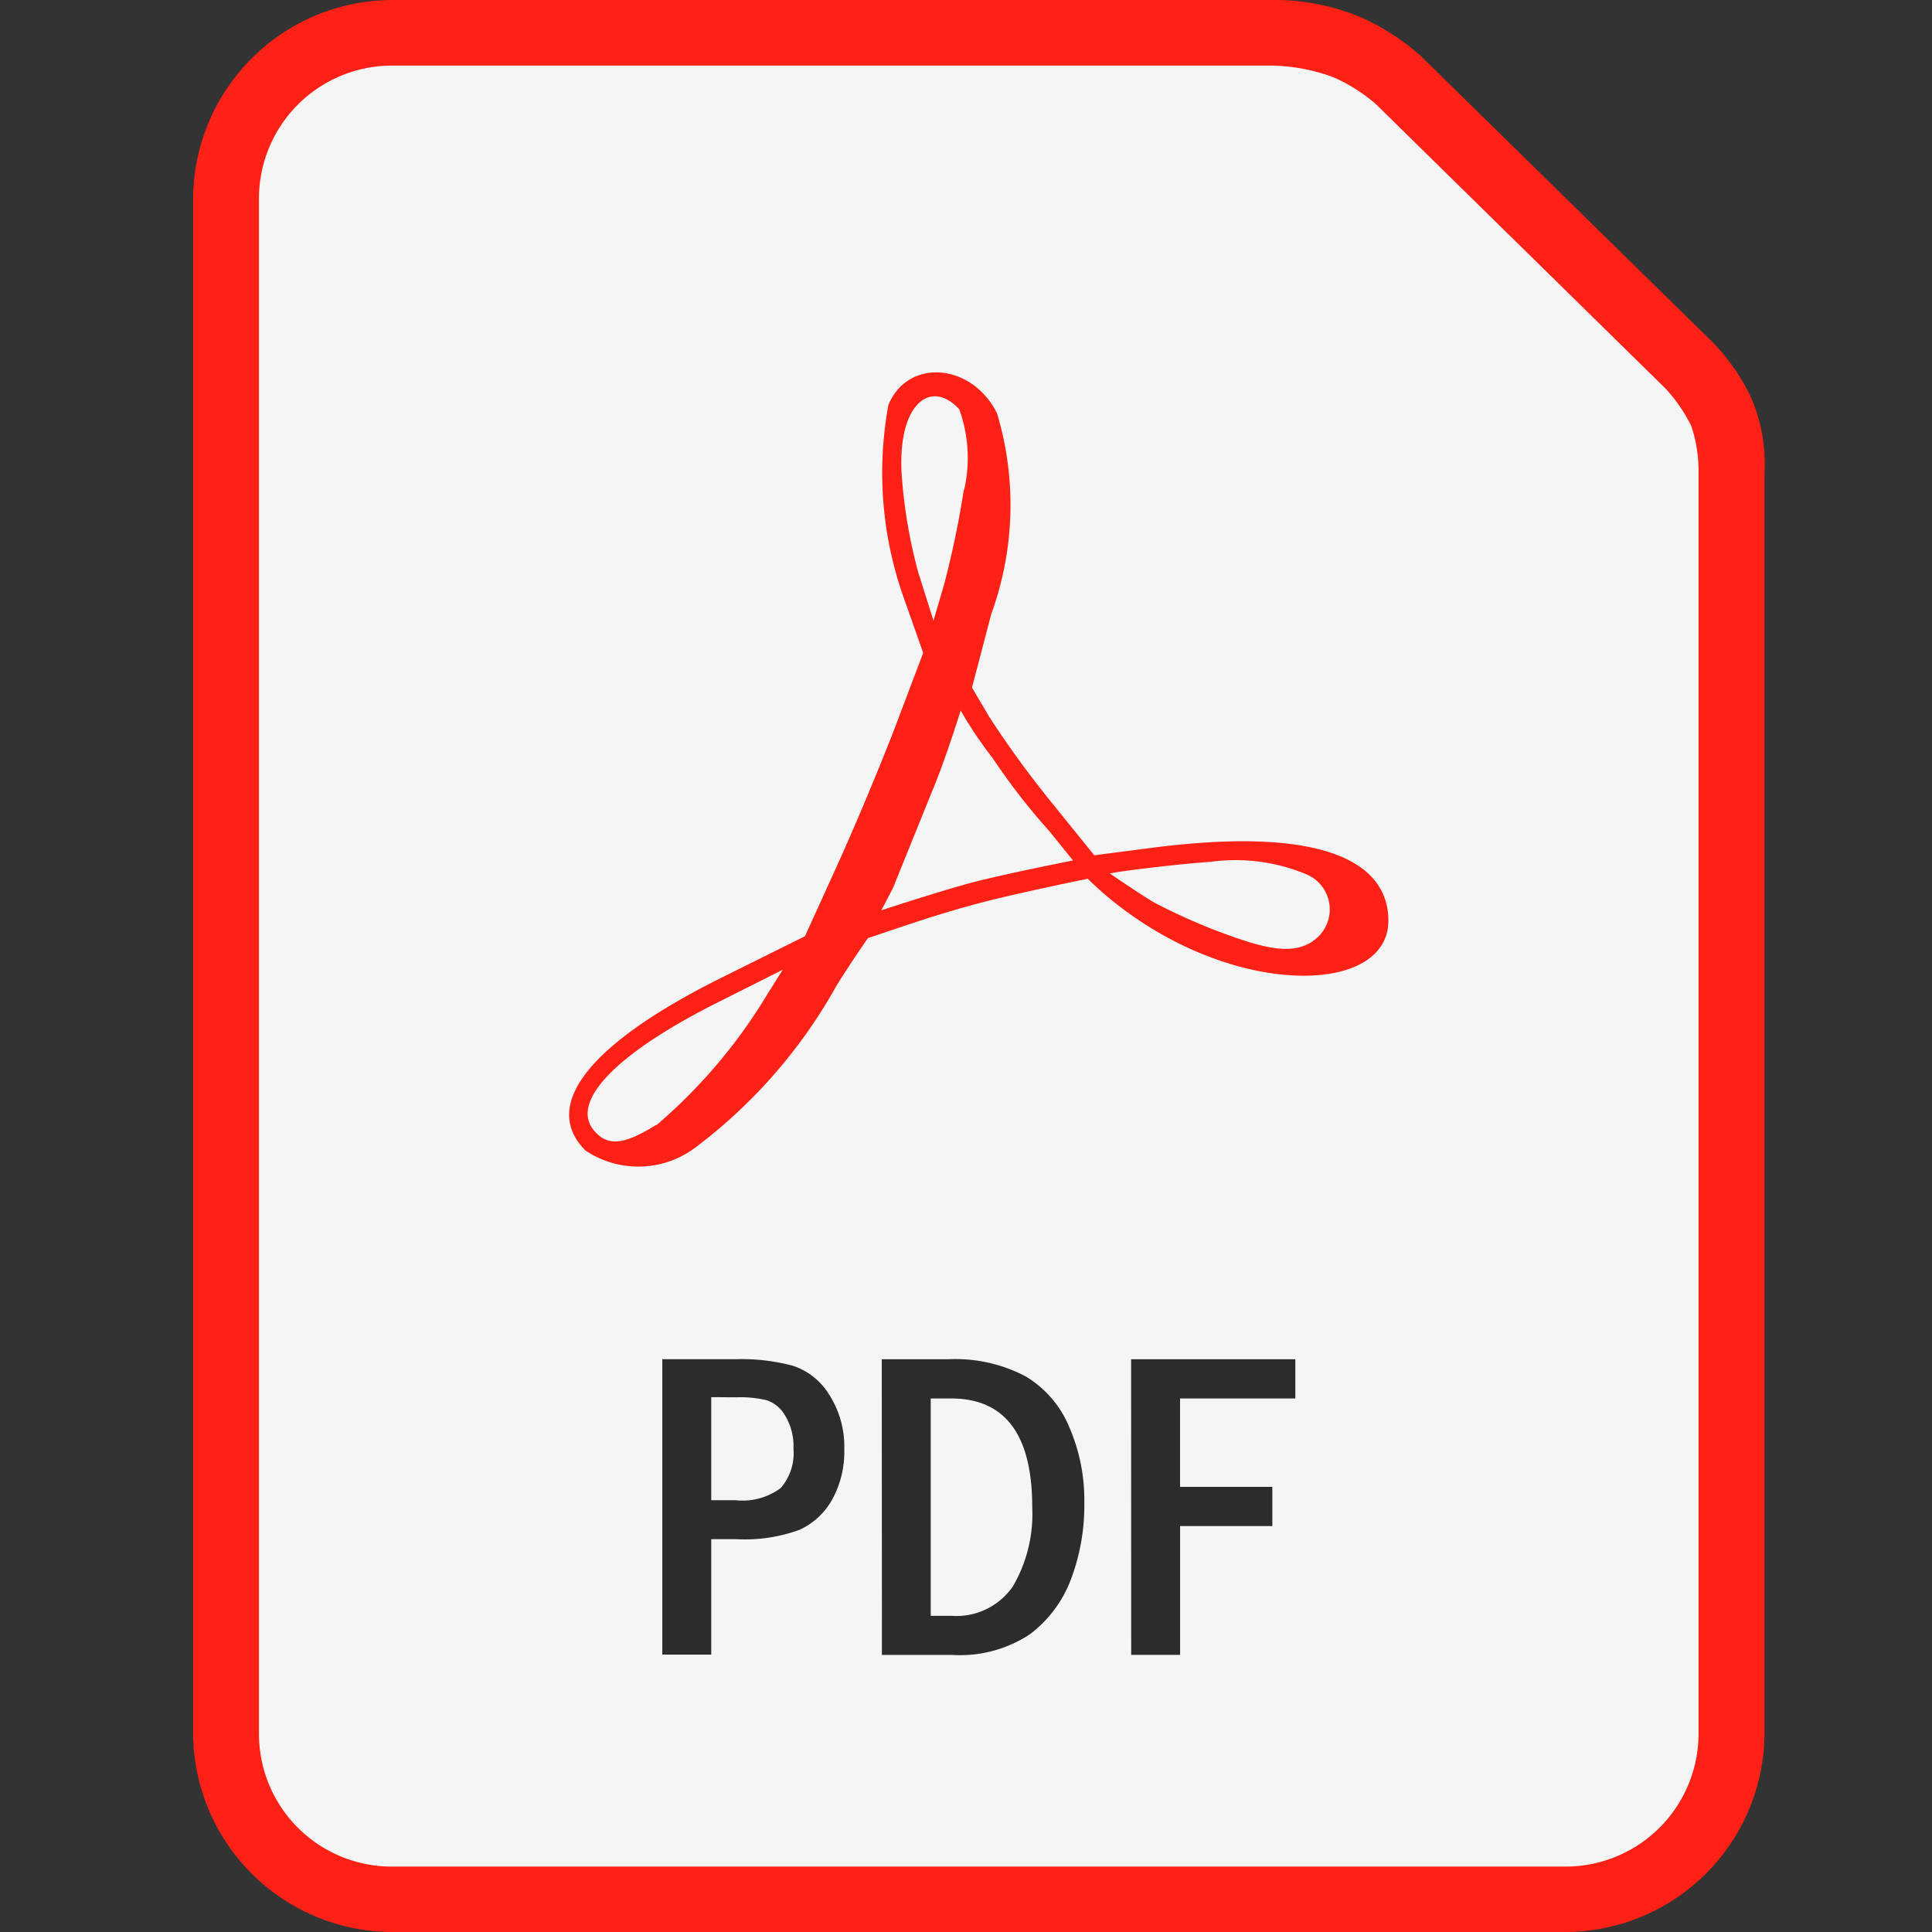 <svg xmlns="http://www.w3.org/2000/svg" xmlns:xlink="http://www.w3.org/1999/xlink" width="50" height="50" viewBox="0 0 50 50">
  <rect x="0" y="0" width="50" height="50" fill="#333333" stroke="none"/>
  <defs>
    <clipPath id="clip-path">
      <rect id="Rectangle_253" data-name="Rectangle 253" width="50" height="50"/>
    </clipPath>
  </defs>
  <g id="pdf" clip-path="url(#clip-path)">
    <g id="layer1" transform="translate(4.998 -0.002)">
      <g id="g899" transform="translate(0 0)">
        <g id="g876">
          <path id="path890" d="M-48.383,183.977a5.167,5.167,0,0,0-5.167,5.167V228.81a5.167,5.167,0,0,0,5.167,5.167H-18.05a5.167,5.167,0,0,0,5.167-5.167V196.184a4.276,4.276,0,0,0-.333-1.885,5.222,5.222,0,0,0-1.022-1.478h0l-7.527-7.382-.013-.013a5.953,5.953,0,0,0-1.595-1.02,5.834,5.834,0,0,0-2.278-.43H-48.383Z" transform="translate(53.55 -183.975)" fill="#ff2116"/>
          <path id="rect2684" d="M-46.938,187.118h22.762a4.847,4.847,0,0,1,1.575.3,4.317,4.317,0,0,1,1.1.693h0l7.5,7.365a4.142,4.142,0,0,1,.667.968,3.678,3.678,0,0,1,.188,1.122v32.693a3.442,3.442,0,0,1-1.007,2.46,3.442,3.442,0,0,1-2.459,1.009H-46.949a3.442,3.442,0,0,1-2.453-1.012,3.442,3.442,0,0,1-1-2.456V190.588a3.442,3.442,0,0,1,1.007-2.46,3.442,3.442,0,0,1,2.459-1.009Z" transform="translate(52.106 -185.419)" fill="#f5f5f5"/>
          <path id="path2697" d="M-35.106,221.956c-1.167-1.167.1-2.772,3.523-4.475l2.157-1.072.833-1.833c.462-1.012,1.152-2.667,1.533-3.667l.693-1.833-.477-1.353a9.667,9.667,0,0,1-.423-5.062c.5-1.217,2.157-1.093,2.81.213a8.245,8.245,0,0,1-.147,5.193l-.5,1.908.437.742a25.771,25.771,0,0,0,1.56,2.153l1.167,1.445,1.445-.188c4.592-.6,6.167.418,6.167,1.88,0,1.843-3.605,2-6.633-.132a9.186,9.186,0,0,1-1.148-.953s-1.9.387-2.833.638c-.963.26-1.445.422-2.857.9,0,0-.5.72-.818,1.242a13.382,13.382,0,0,1-3.605,4.145,2.458,2.458,0,0,1-2.883.11Zm1.833-.655a13.816,13.816,0,0,0,2.9-3.435l.372-.59-1.695.852c-2.618,1.317-3.815,2.557-3.193,3.307.352.418.77.383,1.613-.145Zm17-4.773a.985.985,0,0,0,.423-.913.985.985,0,0,0-.6-.808,4.765,4.765,0,0,0-2.487-.322c-.9.062-2.352.243-2.6.3,0,0,.8.55,1.15.753a15.274,15.274,0,0,0,2.45,1.023c.823.252,1.3.225,1.667-.033Zm-6.833-2.842a16.785,16.785,0,0,1-1.468-1.893,10.553,10.553,0,0,1-.823-1.225s-.4,1.288-.728,2.063l-1.025,2.533-.3.575s1.58-.518,2.383-.728c.852-.222,2.578-.562,2.578-.562Zm-2.2-8.833a3.71,3.71,0,0,0-.127-2.08c-.742-.81-1.635-.135-1.483,1.792A13.135,13.135,0,0,0-26.493,207l.392,1.242.275-.935a24.543,24.543,0,0,0,.513-2.463Z" transform="translate(45.261 -192.178)" fill="#ff2116"/>
          <g id="g858" transform="translate(12.142 35.174)">
            <path id="path845" d="M-31.067,249.126h1.895a5.151,5.151,0,0,1,1.475.167,1.731,1.731,0,0,1,.953.757,2.488,2.488,0,0,1,.387,1.407,2.558,2.558,0,0,1-.313,1.3,1.843,1.843,0,0,1-.847.785,4.123,4.123,0,0,1-1.627.242H-29.8v2.988h-1.267Zm1.267.982v2.667h.628a1.653,1.653,0,0,0,1.167-.313,1.37,1.37,0,0,0,.333-1.02,1.532,1.532,0,0,0-.213-.852.875.875,0,0,0-.472-.4,2.947,2.947,0,0,0-.8-.078Z" transform="translate(31.067 -249.122)" fill="#2c2c2c"/>
            <path id="path847" d="M-20.547,249.127h1.722a3.89,3.89,0,0,1,2,.443,2.755,2.755,0,0,1,1.133,1.318,4.745,4.745,0,0,1,.387,1.94,5.417,5.417,0,0,1-.348,2,3.183,3.183,0,0,1-1.055,1.413,3.277,3.277,0,0,1-2.018.538h-1.817Zm1.267,1.015v5.625h.527a1.775,1.775,0,0,0,1.6-.763,3.712,3.712,0,0,0,.5-2.047q0-2.815-2.1-2.815Z" transform="translate(26.227 -249.122)" fill="#2c2c2c"/>
            <path id="path849" d="M-8.593,249.125h4.25v1.015H-7.326v2.288h2.388v1.015H-7.325v3.333H-8.591Z" transform="translate(20.726 -249.12)" fill="#2c2c2c"/>
          </g>
        </g>
      </g>
    </g>
  </g>
</svg>
